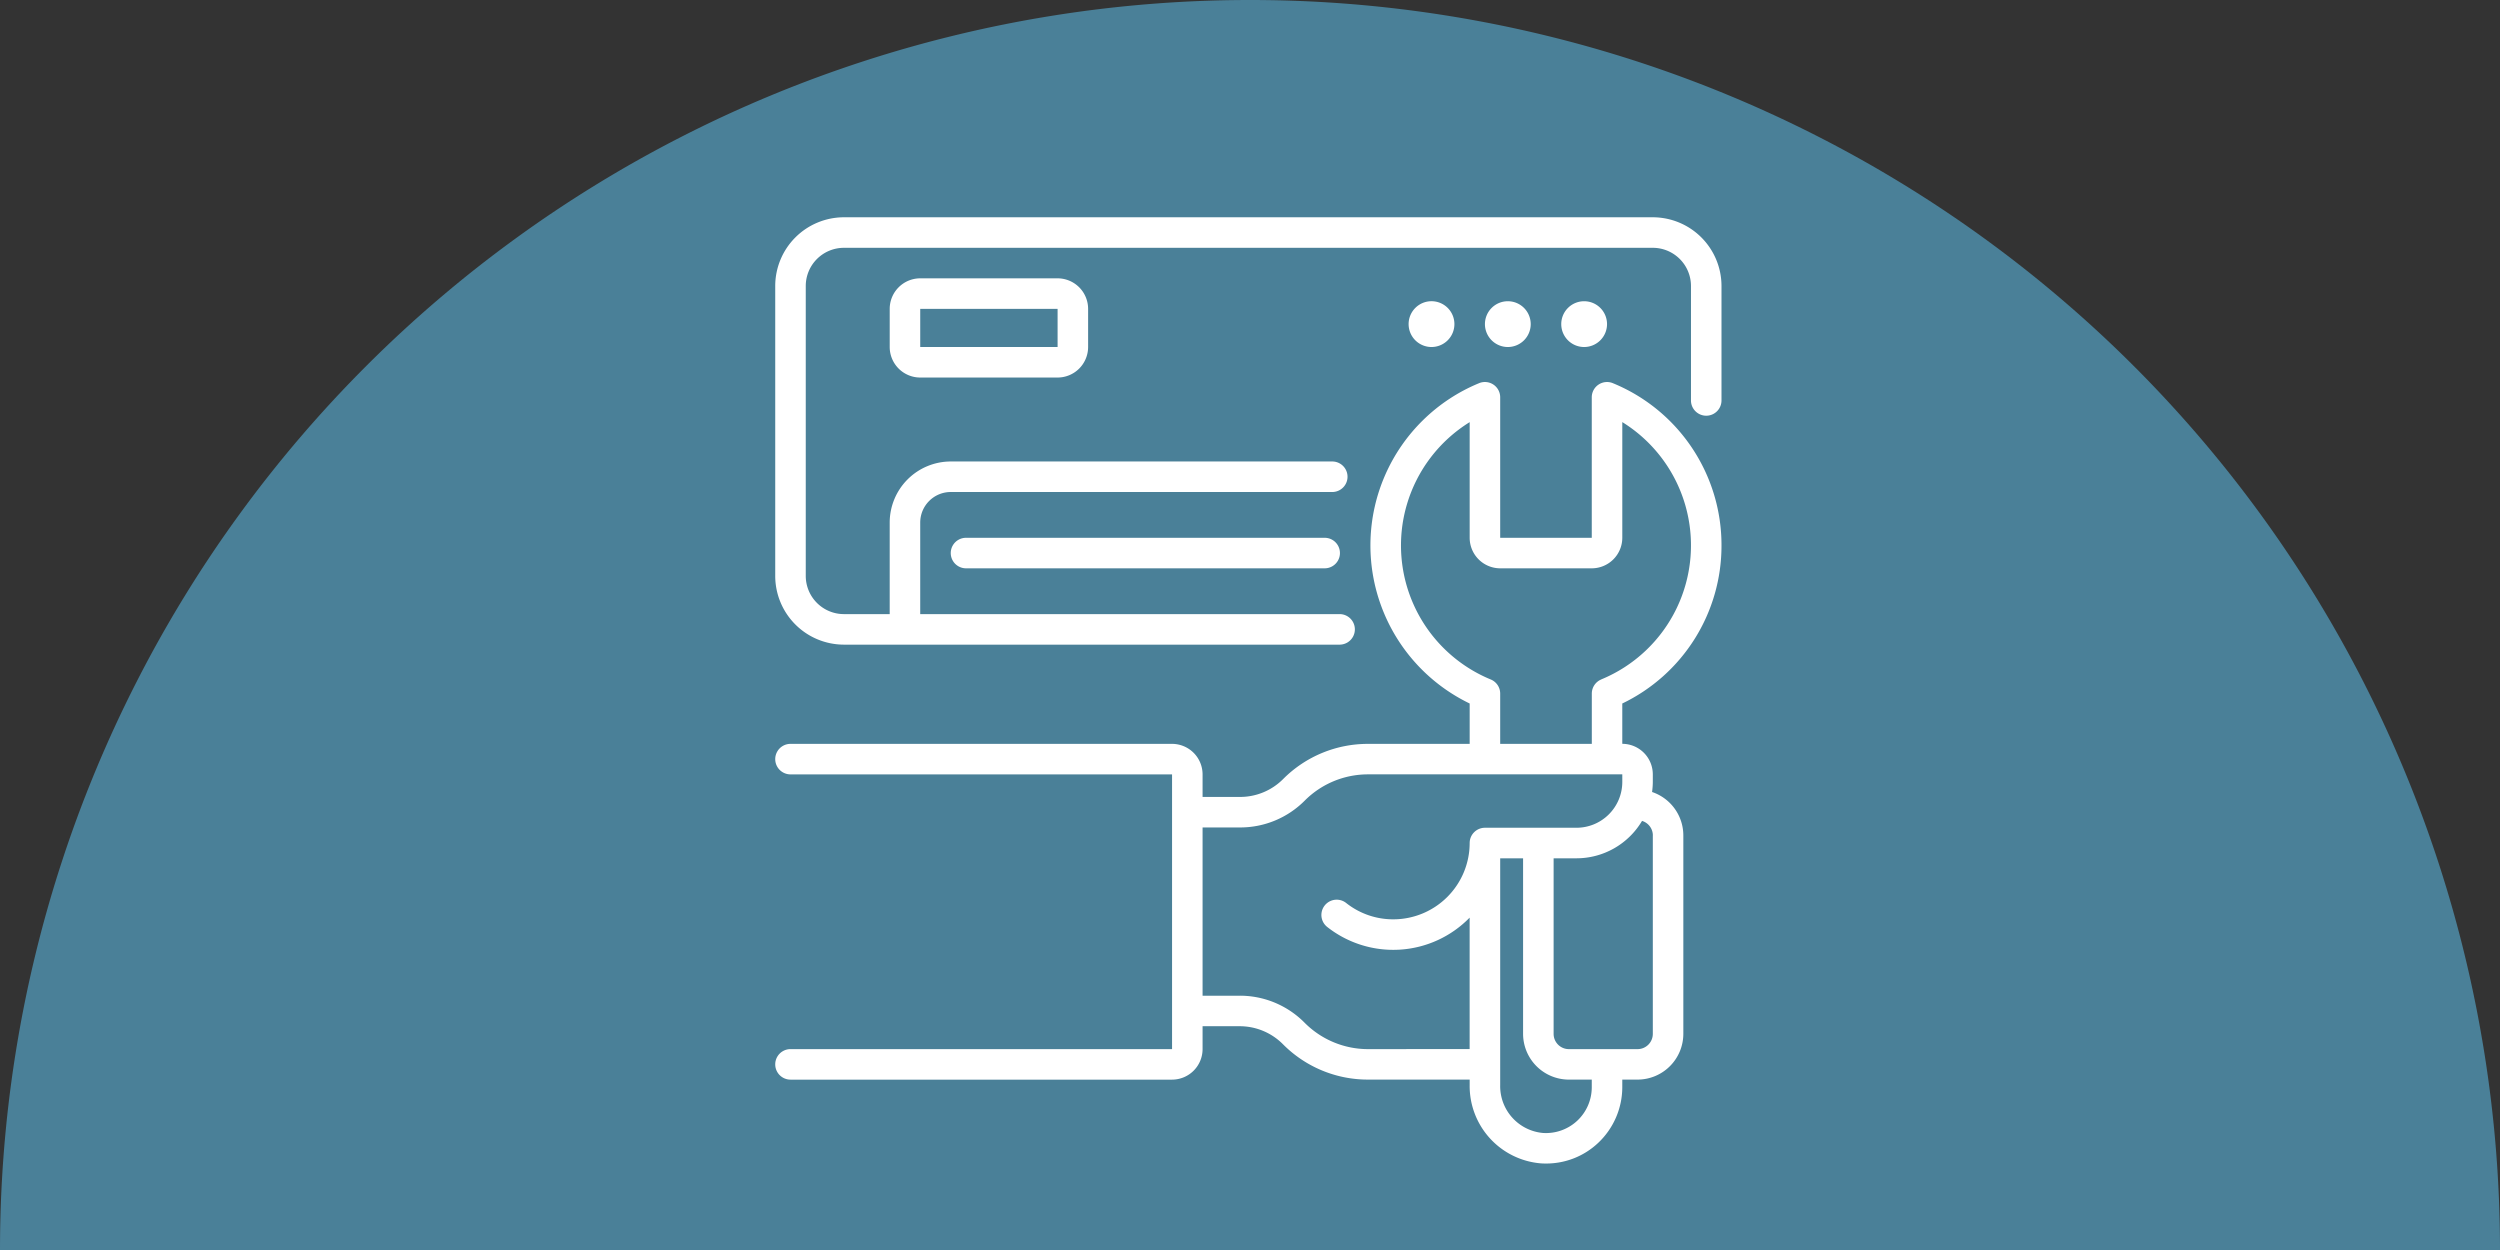 <svg id="Icon_-_AC_System_Install" data-name="Icon - AC System Install" xmlns="http://www.w3.org/2000/svg" xmlns:xlink="http://www.w3.org/1999/xlink" width="277.186" height="138.593" viewBox="0 0 277.186 138.593">
  <rect x="0" y="0" width="277.186" height="138.593" fill="#333333" stroke="none"/>
  <defs>
    <clipPath id="clip-path">
      <rect id="Rectangle_429" data-name="Rectangle 429" width="277.186" height="138.593" fill="none"/>
    </clipPath>
  </defs>
  <g id="Group_505" data-name="Group 505" clip-path="url(#clip-path)">
    <path id="Path_1363" data-name="Path 1363" d="M277.186,138.593A138.593,138.593,0,0,0,0,138.593" fill="#4a8098"/>
    <path id="Path_1364" data-name="Path 1364" d="M183.255,24.091H93.568a7.624,7.624,0,0,0-7.615,7.616V63.858a7.624,7.624,0,0,0,7.615,7.616h55a1.693,1.693,0,0,0,0-3.385H102.029V57.936a3.389,3.389,0,0,1,3.385-3.385h42.3a1.692,1.692,0,1,0,0-3.384h-42.3a6.776,6.776,0,0,0-6.769,6.769V68.089H93.568a4.235,4.235,0,0,1-4.23-4.231V31.707a4.235,4.235,0,0,1,4.23-4.231h89.687a4.236,4.236,0,0,1,4.231,4.231V44.4a1.692,1.692,0,1,0,3.384,0V31.707a7.624,7.624,0,0,0-7.615-7.616" fill="#fff"/>
    <path id="Path_1365" data-name="Path 1365" d="M107.106,59.628a1.692,1.692,0,0,0,0,3.384h39.767a1.692,1.692,0,0,0,0-3.384Z" fill="#fff"/>
    <path id="Path_1366" data-name="Path 1366" d="M102.03,30.86a3.387,3.387,0,0,0-3.384,3.384v4.231a3.386,3.386,0,0,0,3.384,3.384h15.23a3.387,3.387,0,0,0,3.384-3.384V34.244a3.388,3.388,0,0,0-3.384-3.384Zm0,7.615V34.244h15.23l0,4.231Z" fill="#fff"/>
    <path id="Path_1367" data-name="Path 1367" d="M178.179,35.937a2.538,2.538,0,1,0-2.538,2.538,2.541,2.541,0,0,0,2.538-2.538" fill="#fff"/>
    <path id="Path_1368" data-name="Path 1368" d="M167.18,38.475a2.538,2.538,0,1,0-2.539-2.538,2.541,2.541,0,0,0,2.539,2.538" fill="#fff"/>
    <path id="Path_1369" data-name="Path 1369" d="M161.257,35.937a2.539,2.539,0,1,0-2.538,2.538,2.541,2.541,0,0,0,2.538-2.538" fill="#fff"/>
    <path id="Path_1370" data-name="Path 1370" d="M190.87,60.474a19.4,19.4,0,0,0-12.046-17.99,1.693,1.693,0,0,0-2.338,1.565V59.628H166.333V44.048a1.693,1.693,0,0,0-2.338-1.565A19.457,19.457,0,0,0,162.949,78v4.477H151.694a13.244,13.244,0,0,0-9.427,3.9,6.727,6.727,0,0,1-4.787,1.983h-4.145v-2.5a3.388,3.388,0,0,0-3.384-3.384H87.646a1.692,1.692,0,1,0,0,3.384h42.305v30.46H87.646a1.692,1.692,0,1,0,0,3.384h42.305a3.388,3.388,0,0,0,3.384-3.384v-2.538h4.111a6.752,6.752,0,0,1,4.821,2.017,13.245,13.245,0,0,0,9.427,3.9h11.255v.615a8.6,8.6,0,0,0,7.9,8.674c.19.012.38.018.568.018a8.38,8.38,0,0,0,5.777-2.287,8.5,8.5,0,0,0,2.676-6.174V119.7h1.692a5.081,5.081,0,0,0,5.077-5.076v-22a5.084,5.084,0,0,0-3.467-4.811,8.5,8.5,0,0,0,.082-1.112v-.846a3.388,3.388,0,0,0-3.384-3.384V78a19.4,19.4,0,0,0,11-17.522m-39.176,55.843a9.912,9.912,0,0,1-7.069-2.949,10.087,10.087,0,0,0-7.179-2.974h-4.111V91.744h4.145a10.082,10.082,0,0,0,7.179-2.974,9.89,9.89,0,0,1,7.035-2.913h28.177V86.7a5.082,5.082,0,0,1-5.077,5.077H164.641a1.693,1.693,0,0,0-1.692,1.692,8.471,8.471,0,0,1-8.461,8.461,8.374,8.374,0,0,1-5.235-1.813,1.692,1.692,0,0,0-2.1,2.658,11.829,11.829,0,0,0,15.792-1.032v14.571Zm24.792,4.23a5.078,5.078,0,0,1-5.417,5.066,5.21,5.21,0,0,1-4.736-5.3V95.164h2.538v19.461a5.082,5.082,0,0,0,5.077,5.076h2.538Zm6.769-27.921v22a1.694,1.694,0,0,1-1.692,1.692h-7.615a1.694,1.694,0,0,1-1.692-1.692V95.164h2.538a8.459,8.459,0,0,0,7.266-4.147,1.688,1.688,0,0,1,1.2,1.609m-5.722-17.291a1.691,1.691,0,0,0-1.047,1.564v5.574H166.333V76.9a1.692,1.692,0,0,0-1.046-1.564,16.074,16.074,0,0,1-2.338-28.531V59.628a3.388,3.388,0,0,0,3.384,3.384h10.153a3.388,3.388,0,0,0,3.385-3.384V46.8a16.074,16.074,0,0,1-2.338,28.531" fill="#fff"/>
  </g>
</svg>
